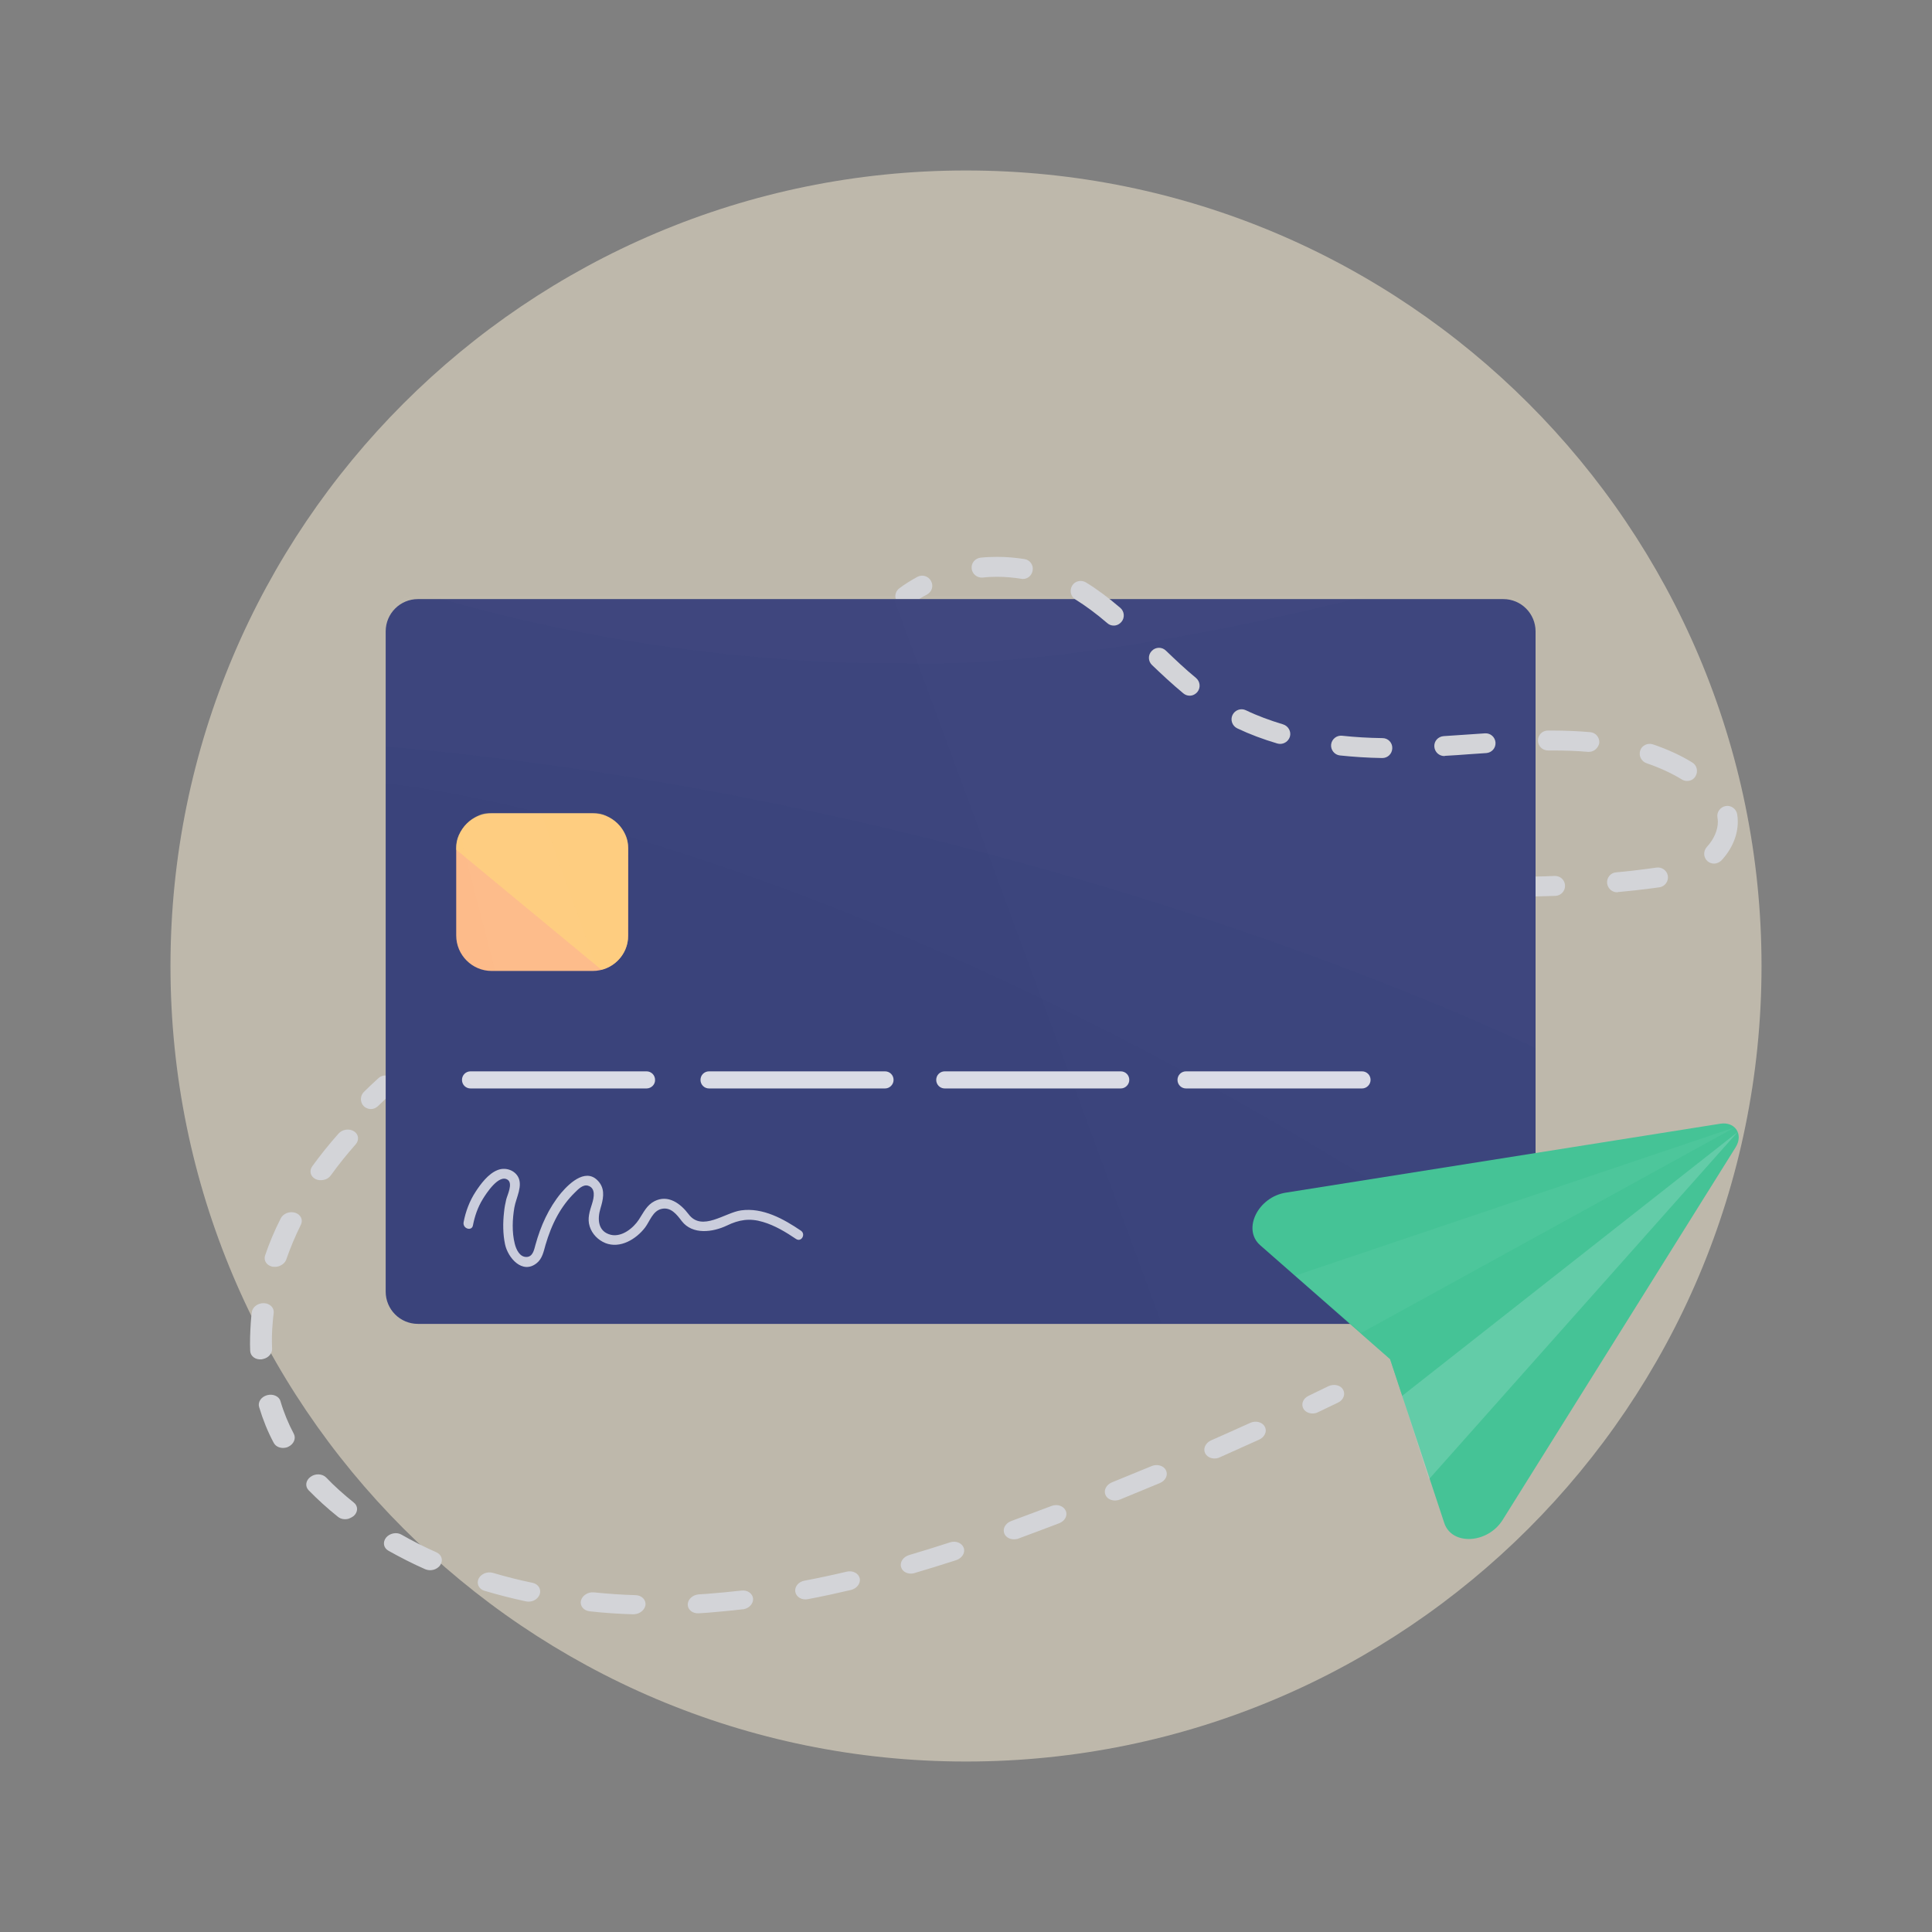 <svg width="170" height="170" viewBox="0 0 170 170" fill="none" xmlns="http://www.w3.org/2000/svg">
<rect x="0" y="0" width="170" height="170" fill="#808080" stroke="none"/>
<path opacity="0.5" d="M85 155C123.66 155 155 123.66 155 85C155 46.34 123.66 15 85 15C46.34 15 15 46.34 15 85C15 123.66 46.34 155 85 155Z" fill="#FCF0D6"/>
<path d="M80.87 52.715C81.098 52.575 81.344 52.435 81.572 52.312C81.992 52.084 82.168 51.559 81.922 51.121C81.694 50.7 81.168 50.525 80.73 50.753C80.187 51.05 79.643 51.383 79.152 51.752C78.837 51.979 78.714 52.365 78.819 52.715H80.87Z" fill="#D3D4D8"/>
<path d="M135.081 78.881C134.608 78.881 134.222 78.496 134.204 78.022C134.187 77.532 134.572 77.146 135.063 77.129C135.642 77.111 136.221 77.111 136.799 77.076C136.817 77.076 136.817 77.076 136.834 77.076C137.308 77.076 137.693 77.444 137.711 77.917C137.728 78.408 137.343 78.811 136.869 78.829C136.273 78.846 135.695 78.864 135.081 78.881C135.098 78.881 135.081 78.881 135.081 78.881Z" fill="#D3D4D8"/>
<path d="M32.832 97.564C32.551 97.634 32.236 97.546 32.008 97.336C31.674 96.985 31.674 96.442 32.008 96.091C32.428 95.671 32.867 95.268 33.305 94.865C33.656 94.532 34.217 94.567 34.55 94.917C34.883 95.268 34.848 95.829 34.497 96.162C34.077 96.547 33.656 96.95 33.252 97.336C33.13 97.441 32.989 97.528 32.832 97.564Z" fill="#D3D4D8"/>
<path d="M36.777 52.715H132.276C133.854 52.715 135.116 53.995 135.116 55.555V113.652C135.116 115.229 133.836 116.491 132.276 116.491H36.777C35.199 116.491 33.937 115.212 33.937 113.652V55.555C33.937 53.995 35.199 52.715 36.777 52.715Z" fill="#3A437B"/>
<path d="M52.152 85.436H43.263C41.545 85.436 40.143 84.034 40.143 82.316V74.693C40.143 72.975 41.545 71.573 43.263 71.573H52.152C53.87 71.573 55.273 72.975 55.273 74.693V82.316C55.273 84.034 53.888 85.436 52.152 85.436Z" fill="#FDBB8A"/>
<g opacity="0.9">
<path opacity="0.9" d="M56.886 95.776H41.405C40.984 95.776 40.651 95.443 40.651 95.022C40.651 94.602 40.984 94.269 41.405 94.269H56.886C57.307 94.269 57.64 94.602 57.64 95.022C57.658 95.425 57.307 95.776 56.886 95.776Z" fill="white"/>
</g>
<g opacity="0.9">
<path opacity="0.9" d="M77.873 95.776H62.392C61.971 95.776 61.638 95.443 61.638 95.022C61.638 94.602 61.971 94.269 62.392 94.269H77.873C78.293 94.269 78.627 94.602 78.627 95.022C78.627 95.425 78.293 95.776 77.873 95.776Z" fill="white"/>
</g>
<g opacity="0.9">
<path opacity="0.9" d="M98.614 95.776H83.133C82.712 95.776 82.379 95.443 82.379 95.022C82.379 94.602 82.712 94.269 83.133 94.269H98.614C99.035 94.269 99.368 94.602 99.368 95.022C99.368 95.425 99.035 95.776 98.614 95.776Z" fill="white"/>
</g>
<g opacity="0.9">
<g opacity="0.9">
<path opacity="0.9" d="M41.616 107.816C41.773 107.01 42.036 106.239 42.475 105.52C42.773 105.029 43.912 103.259 44.684 103.82C45.14 104.153 44.649 105.135 44.544 105.538C44.456 105.906 44.386 106.291 44.351 106.659C44.246 107.588 44.246 108.57 44.438 109.481C44.684 110.673 45.964 112.162 47.226 111.146C47.717 110.76 47.84 110.112 47.998 109.551C48.261 108.657 48.594 107.781 49.05 106.957C49.47 106.204 49.979 105.52 50.592 104.924C50.873 104.644 51.294 104.206 51.732 104.328C52.451 104.539 52.258 105.397 52.1 105.906C51.89 106.572 51.662 107.22 51.89 107.921C52.1 108.587 52.626 109.113 53.257 109.376C54.572 109.902 55.992 109.025 56.764 108.009C57.184 107.448 57.43 106.572 58.184 106.379C59.025 106.169 59.551 106.87 59.99 107.448C60.937 108.675 62.725 108.429 63.97 107.834C65.022 107.325 65.968 107.168 67.125 107.518C68.195 107.834 69.142 108.412 70.053 109.025C70.509 109.323 70.93 108.605 70.474 108.289C68.949 107.255 67.125 106.239 65.214 106.502C63.794 106.694 61.761 108.412 60.586 106.835C59.885 105.906 58.797 105.082 57.588 105.695C56.904 106.046 56.623 106.694 56.22 107.308C55.729 108.061 54.73 108.868 53.766 108.657C52.591 108.377 52.556 107.255 52.837 106.326C53.064 105.573 53.257 104.767 52.766 104.083C51.697 102.646 50.189 104.013 49.383 104.959C48.278 106.291 47.577 107.869 47.121 109.516C46.998 109.954 46.893 110.603 46.314 110.603C45.718 110.603 45.42 109.937 45.297 109.446C45.035 108.429 45.087 107.255 45.262 106.239C45.403 105.415 46.051 104.311 45.56 103.505C45.192 102.909 44.403 102.699 43.772 102.961C42.966 103.277 42.3 104.171 41.844 104.872C41.318 105.678 40.967 106.607 40.792 107.553C40.704 108.131 41.528 108.359 41.616 107.816Z" fill="white"/>
</g>
</g>
<g opacity="0.05">
<path opacity="0.05" d="M33.901 68.962C33.901 68.962 75.874 72.537 135.081 113.337V55.257C135.081 55.257 135.151 52.54 132.241 52.417H37.899C37.899 52.417 33.954 51.839 33.901 55.257V68.962Z" fill="#DEF1F1"/>
</g>
<g opacity="0.1">
<path opacity="0.1" d="M33.901 65.667V55.257C33.901 55.257 33.866 51.752 37.899 52.417H132.241C132.241 52.417 134.888 52.312 135.081 55.257V92.201C135.081 92.201 91.531 70.749 33.901 65.667Z" fill="#DEF1F1"/>
</g>
<g opacity="0.1">
<path opacity="0.1" d="M37.898 52.417H120.283C120.283 52.417 95.773 58.955 79.17 58.341C79.17 58.341 59.884 58.937 37.898 52.417Z" fill="#DEF1F1"/>
</g>
<g opacity="0.8">
<path opacity="0.8" d="M55.255 82.649L55.273 74.552C55.273 74.132 55.185 73.729 54.993 73.361C54.624 72.607 54.063 72.116 53.344 71.783C53.011 71.626 52.661 71.555 52.293 71.555H43.035C42.755 71.555 42.474 71.608 42.211 71.713C41.317 72.081 40.739 72.695 40.353 73.518C40.213 73.834 40.143 74.167 40.143 74.517V74.763C44.438 78.32 48.628 81.773 52.924 85.331C54.151 85.033 55.15 83.946 55.255 82.649Z" fill="#FFD87B"/>
</g>
<g opacity="0.05">
<path opacity="0.05" d="M78.539 52.453L102.19 116.474H132.451C133.871 116.474 135.046 115.317 135.046 113.88L135.098 55.257C135.098 53.662 133.819 52.382 132.223 52.382L78.539 52.453Z" fill="#DEF1F1"/>
</g>
<g opacity="0.9">
<path opacity="0.9" d="M119.845 95.776H104.364C103.943 95.776 103.61 95.443 103.61 95.022C103.61 94.602 103.943 94.269 104.364 94.269H119.845C120.266 94.269 120.599 94.602 120.599 95.022C120.599 95.425 120.266 95.776 119.845 95.776Z" fill="white"/>
</g>
<g opacity="0.1">
<path opacity="0.1" d="M40.756 74.587L43.561 85.436L52.608 85.418L47.629 71.538L43.088 71.573C41.51 71.573 40.37 73.063 40.756 74.587Z" fill="#DEF1F1"/>
</g>
<path d="M142.287 78.513C141.831 78.513 141.463 78.163 141.41 77.707C141.375 77.216 141.726 76.796 142.199 76.761C143.163 76.673 144.11 76.568 145.004 76.445C145.25 76.41 145.513 76.375 145.758 76.34C146.232 76.27 146.687 76.603 146.758 77.076C146.828 77.549 146.495 78.005 146.021 78.075C145.758 78.11 145.495 78.145 145.232 78.18C144.303 78.303 143.339 78.408 142.357 78.496C142.339 78.513 142.304 78.513 142.287 78.513ZM150.825 75.99C150.615 75.99 150.404 75.919 150.229 75.762C149.878 75.429 149.861 74.885 150.194 74.517C150.808 73.851 151.158 73.045 151.158 72.309C151.158 72.186 151.141 72.064 151.123 71.941C151.035 71.468 151.369 71.012 151.842 70.925C152.315 70.837 152.771 71.17 152.859 71.643C152.894 71.853 152.911 72.081 152.911 72.309C152.911 73.501 152.403 74.71 151.474 75.709C151.298 75.884 151.053 75.99 150.825 75.99ZM148.458 68.716C148.3 68.716 148.143 68.681 148.002 68.594C147.056 68.015 146.004 67.542 144.882 67.157C144.426 66.999 144.18 66.508 144.321 66.052C144.461 65.597 144.969 65.351 145.425 65.492C146.67 65.912 147.845 66.438 148.896 67.087C149.317 67.332 149.44 67.875 149.195 68.296C149.037 68.576 148.756 68.716 148.458 68.716ZM121.634 66.701C121.634 66.701 121.616 66.701 121.634 66.701C120.336 66.683 119.092 66.596 117.899 66.473C117.426 66.421 117.075 65.982 117.128 65.509C117.181 65.036 117.619 64.685 118.092 64.738C119.214 64.861 120.406 64.931 121.651 64.948C122.142 64.948 122.528 65.351 122.51 65.842C122.493 66.333 122.107 66.701 121.634 66.701ZM127.086 66.526C126.63 66.526 126.245 66.175 126.209 65.702C126.174 65.211 126.543 64.808 127.034 64.773C127.717 64.721 128.419 64.685 129.12 64.633C129.628 64.598 130.137 64.563 130.663 64.528C131.154 64.493 131.557 64.861 131.592 65.334C131.627 65.825 131.259 66.228 130.785 66.263C130.277 66.298 129.769 66.333 129.243 66.368C128.541 66.421 127.84 66.473 127.139 66.508C127.121 66.526 127.104 66.526 127.086 66.526ZM139.815 66.158C139.797 66.158 139.762 66.158 139.745 66.158C138.745 66.07 137.693 66.035 136.519 66.035C136.413 66.035 136.308 66.035 136.203 66.035C135.73 66.035 135.326 65.649 135.326 65.159C135.326 64.668 135.712 64.282 136.203 64.282C136.326 64.282 136.431 64.282 136.554 64.282C137.781 64.282 138.885 64.335 139.92 64.423C140.411 64.458 140.761 64.896 140.726 65.369C140.639 65.825 140.253 66.158 139.815 66.158ZM112.64 65.457C112.552 65.457 112.482 65.439 112.394 65.421C111.149 65.053 109.975 64.615 108.87 64.09C108.432 63.879 108.239 63.353 108.449 62.915C108.66 62.477 109.186 62.284 109.624 62.495C110.641 62.986 111.745 63.389 112.903 63.739C113.358 63.879 113.639 64.37 113.499 64.826C113.376 65.211 113.025 65.457 112.64 65.457ZM104.68 61.215C104.487 61.215 104.277 61.145 104.119 61.005C103.119 60.181 102.173 59.288 101.366 58.516C101.016 58.183 100.998 57.623 101.349 57.272C101.682 56.922 102.243 56.904 102.594 57.255C103.365 57.991 104.277 58.867 105.241 59.656C105.609 59.971 105.662 60.514 105.364 60.882C105.171 61.11 104.925 61.215 104.68 61.215ZM98 55.046C97.79 55.046 97.597 54.976 97.439 54.836C96.44 53.977 95.528 53.311 94.634 52.751C94.213 52.505 94.09 51.962 94.336 51.541C94.581 51.121 95.125 50.998 95.546 51.243C96.527 51.839 97.509 52.575 98.579 53.487C98.947 53.802 98.982 54.363 98.684 54.713C98.491 54.941 98.246 55.046 98 55.046ZM90.005 50.945C89.953 50.945 89.918 50.945 89.865 50.928C89.181 50.823 88.48 50.753 87.761 50.753C87.323 50.753 86.885 50.77 86.464 50.823C85.99 50.858 85.552 50.525 85.499 50.034C85.447 49.543 85.797 49.123 86.288 49.07C86.779 49.017 87.27 49 87.761 49C88.568 49 89.357 49.07 90.145 49.193C90.619 49.263 90.952 49.719 90.864 50.192C90.794 50.647 90.426 50.945 90.005 50.945Z" fill="#D3D4D8"/>
<path d="M115.76 124.343C115.34 124.448 114.884 124.29 114.691 123.957C114.463 123.554 114.656 123.046 115.147 122.818C115.725 122.538 116.304 122.257 116.882 121.977C117.373 121.749 117.952 121.872 118.18 122.275C118.408 122.678 118.215 123.186 117.741 123.414C117.163 123.694 116.567 123.975 115.988 124.255C115.918 124.29 115.83 124.325 115.76 124.343Z" fill="#D3D4D8"/>
<path d="M74.874 139.905C73.595 140.203 72.315 140.484 71.087 140.712C70.561 140.817 70.071 140.536 69.983 140.081C69.895 139.625 70.263 139.169 70.807 139.082C72.017 138.854 73.244 138.591 74.506 138.293C75.032 138.17 75.541 138.433 75.646 138.871C75.751 139.31 75.4 139.783 74.874 139.905ZM80.415 138.433C79.924 138.556 79.415 138.328 79.293 137.908C79.152 137.469 79.468 136.996 79.976 136.838C81.151 136.488 82.361 136.12 83.588 135.717C84.097 135.542 84.64 135.769 84.798 136.19C84.956 136.628 84.658 137.101 84.149 137.277C82.904 137.68 81.659 138.065 80.467 138.416C80.467 138.416 80.45 138.416 80.415 138.433ZM65.477 141.588C65.442 141.605 65.389 141.605 65.337 141.605C64.32 141.728 63.303 141.816 62.304 141.903C62.023 141.921 61.76 141.938 61.48 141.956C60.936 141.991 60.515 141.641 60.515 141.185C60.515 140.729 60.954 140.326 61.497 140.291C61.76 140.274 62.023 140.256 62.286 140.238C63.25 140.168 64.25 140.063 65.232 139.958C65.775 139.888 66.231 140.221 66.266 140.677C66.284 141.097 65.95 141.483 65.477 141.588ZM89.479 135.419C89.006 135.524 88.532 135.331 88.374 134.946C88.199 134.525 88.462 134.034 88.971 133.842C90.11 133.421 91.285 132.983 92.53 132.51C93.038 132.317 93.582 132.51 93.774 132.93C93.967 133.351 93.704 133.842 93.196 134.034C91.933 134.508 90.759 134.963 89.602 135.384C89.567 135.401 89.532 135.419 89.479 135.419ZM98.368 132.001C97.912 132.107 97.456 131.931 97.281 131.563C97.088 131.143 97.334 130.652 97.824 130.442C98.982 129.968 100.174 129.478 101.331 129.004C101.822 128.794 102.4 128.969 102.593 129.373C102.804 129.793 102.558 130.284 102.067 130.494C100.893 130.985 99.7 131.476 98.543 131.949C98.491 131.966 98.421 131.984 98.368 132.001ZM56.01 142.009C55.904 142.026 55.817 142.044 55.712 142.044C54.432 142.009 53.134 141.921 51.889 141.781C51.363 141.728 51.013 141.308 51.118 140.852C51.223 140.396 51.732 140.063 52.258 140.116C53.467 140.238 54.695 140.326 55.939 140.361C56.465 140.379 56.851 140.764 56.798 141.237C56.728 141.605 56.413 141.921 56.01 142.009ZM107.134 128.303C106.696 128.409 106.24 128.251 106.047 127.883C105.837 127.48 106.065 126.972 106.556 126.744C107.695 126.235 108.87 125.727 110.009 125.201C110.5 124.974 111.079 125.131 111.289 125.534C111.517 125.938 111.289 126.446 110.799 126.674C109.641 127.199 108.467 127.725 107.327 128.233C107.257 128.268 107.204 128.286 107.134 128.303ZM46.752 140.904C46.595 140.939 46.437 140.939 46.261 140.904C45.034 140.642 43.807 140.326 42.632 139.976C42.141 139.835 41.913 139.362 42.106 138.924C42.317 138.486 42.878 138.258 43.369 138.398C44.491 138.731 45.665 139.029 46.858 139.275C47.366 139.38 47.647 139.835 47.489 140.291C47.366 140.607 47.086 140.834 46.752 140.904ZM38.109 138.135C37.881 138.188 37.636 138.17 37.425 138.083C36.303 137.592 35.216 137.031 34.182 136.453C33.743 136.208 33.656 135.699 33.971 135.296C34.287 134.911 34.901 134.788 35.321 135.033C36.303 135.594 37.337 136.12 38.407 136.593C38.863 136.803 39.021 137.294 38.74 137.715C38.6 137.925 38.354 138.083 38.109 138.135ZM30.623 133.649C30.307 133.719 29.991 133.666 29.746 133.474C28.799 132.72 27.923 131.914 27.151 131.125C26.818 130.775 26.906 130.249 27.326 129.951C27.747 129.635 28.361 129.67 28.694 130.003C29.413 130.757 30.237 131.493 31.131 132.212C31.517 132.51 31.517 133.035 31.131 133.386C30.973 133.509 30.798 133.596 30.623 133.649ZM25.17 127.375C24.732 127.48 24.276 127.322 24.083 126.954C23.557 125.973 23.136 124.921 22.803 123.817C22.663 123.379 22.978 122.906 23.504 122.765C24.013 122.625 24.556 122.853 24.679 123.291C24.977 124.308 25.38 125.272 25.854 126.165C26.064 126.568 25.854 127.077 25.363 127.305C25.31 127.34 25.24 127.357 25.17 127.375ZM23.171 119.576C23.119 119.593 23.066 119.593 23.014 119.611C22.47 119.663 22.032 119.33 22.014 118.857C21.979 118.051 22.014 117.21 22.067 116.386C22.084 116.088 22.119 115.773 22.154 115.475C22.207 115.019 22.68 114.651 23.224 114.669C23.75 114.686 24.136 115.072 24.083 115.527C24.048 115.808 24.013 116.106 23.995 116.386C23.925 117.157 23.908 117.928 23.943 118.682C23.96 119.085 23.627 119.471 23.171 119.576ZM24.451 111.444C24.293 111.479 24.136 111.479 23.978 111.461C23.469 111.356 23.171 110.918 23.329 110.462C23.697 109.376 24.153 108.289 24.697 107.22C24.907 106.782 25.485 106.554 25.976 106.712C26.467 106.87 26.695 107.343 26.467 107.781C25.976 108.78 25.538 109.814 25.188 110.83C25.082 111.128 24.784 111.356 24.451 111.444ZM28.484 103.82C28.238 103.873 27.975 103.855 27.765 103.75C27.309 103.522 27.186 103.014 27.484 102.611C28.186 101.647 28.957 100.683 29.781 99.754C30.114 99.369 30.728 99.281 31.148 99.544C31.569 99.807 31.622 100.333 31.289 100.701C30.517 101.577 29.781 102.488 29.115 103.417C28.957 103.627 28.747 103.768 28.484 103.82Z" fill="#D3D4D8"/>
<path d="M151.369 98.878L113.148 104.942C110.693 105.327 109.291 108.167 110.886 109.569L122.317 119.593L127.086 134.017C127.752 136.015 130.908 135.84 132.223 133.736L152.736 100.928C153.42 99.807 152.666 98.668 151.369 98.878Z" fill="#45C396"/>
<path opacity="0.6" d="M151.912 99.702L119.74 117.332L122.317 119.593L123.387 122.835C123.141 123.466 152.175 100.105 152.175 100.105C153.104 99.351 152.964 99.123 151.912 99.702Z" fill="#45C396"/>
<path opacity="0.2" d="M152.894 99.614L123.387 122.818L125.736 130.161L152.894 99.614Z" fill="#DEF1F1"/>
<path opacity="0.05" d="M152.701 99.176L119.792 117.28L113.954 112.25L152.701 99.176Z" fill="#DEF1F1"/>
</svg>
